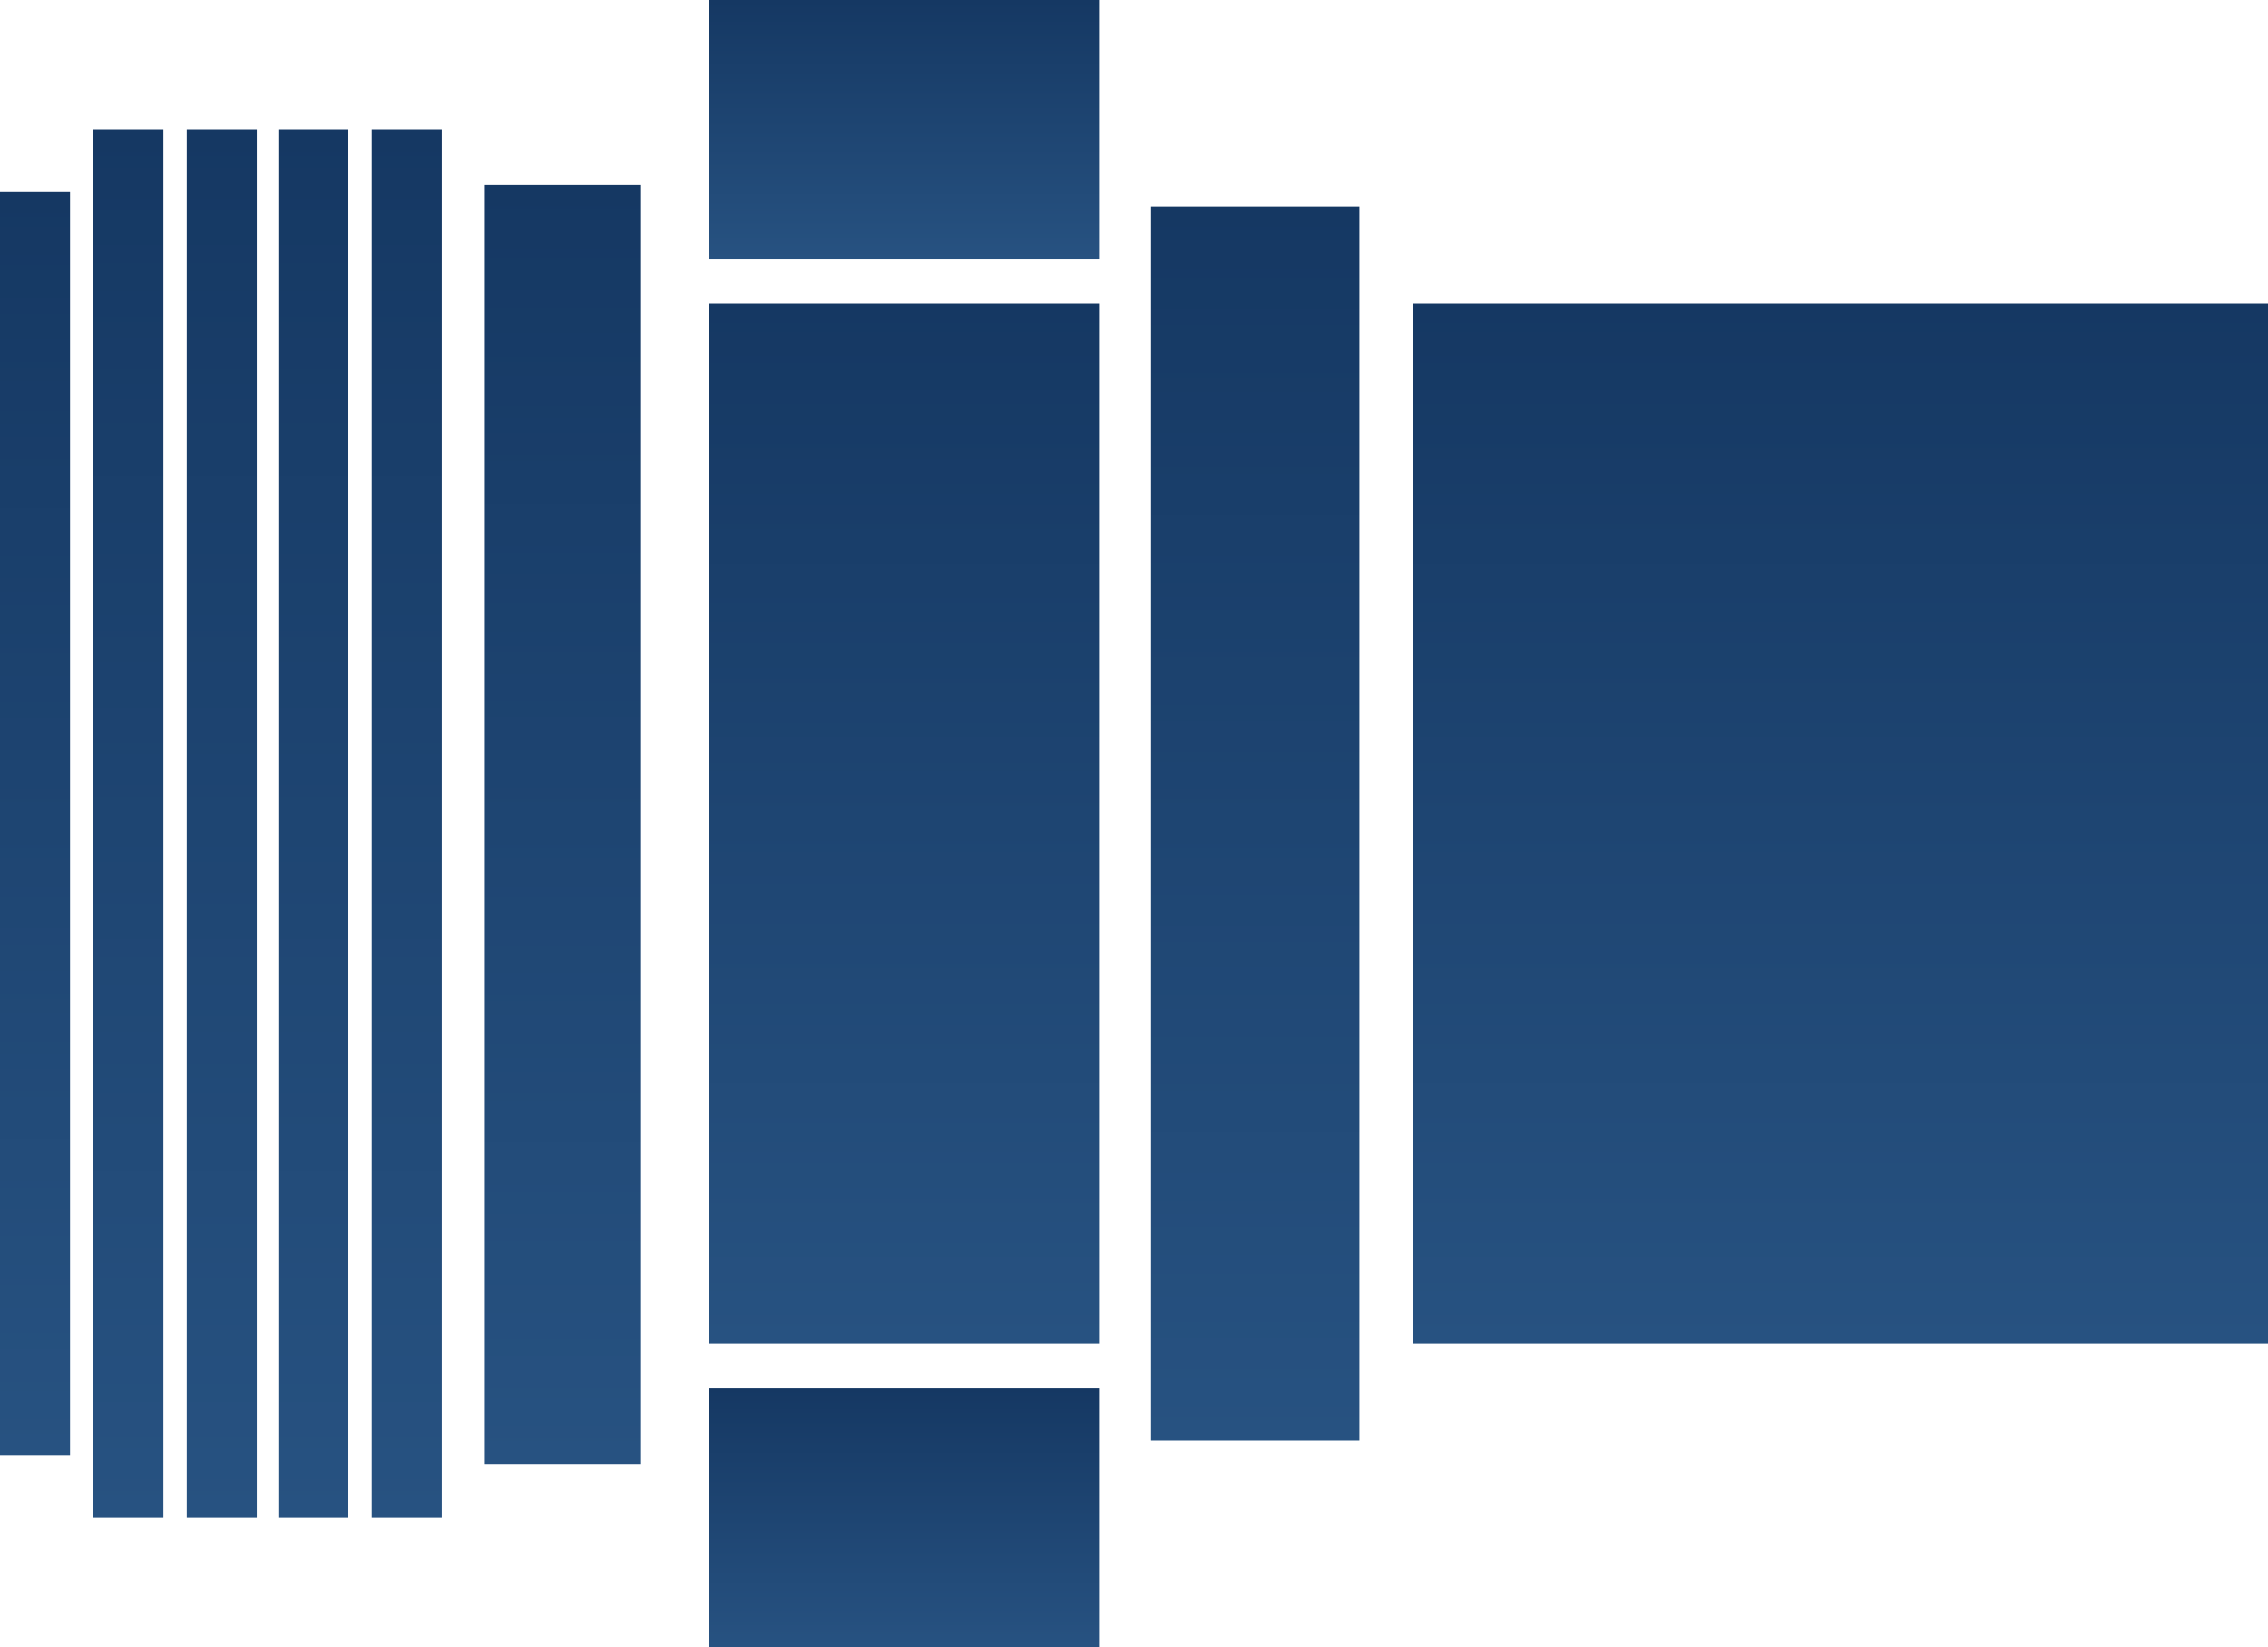 <?xml version="1.0" encoding="utf-8"?>
<!-- Generator: Adobe Illustrator 23.0.0, SVG Export Plug-In . SVG Version: 6.00 Build 0)  -->
<svg version="1.1" id="图层_1" xmlns="http://www.w3.org/2000/svg" xmlns:xlink="http://www.w3.org/1999/xlink" x="0px" y="0px"
	 viewBox="0 0 126.3 91.7" style="enable-background:new 0 0 126.3 91.7;" xml:space="preserve">
<style type="text/css">
	.st0{fill:url(#SVGID_1_);}
	.st1{fill:url(#SVGID_2_);}
	.st2{fill:url(#SVGID_3_);}
	.st3{fill:url(#SVGID_4_);}
	.st4{fill:url(#SVGID_5_);}
	.st5{fill:url(#SVGID_6_);}
	.st6{fill:url(#SVGID_7_);}
	.st7{fill:url(#SVGID_8_);}
	.st8{fill:url(#SVGID_9_);}
	.st9{fill:url(#SVGID_10_);}
	.st10{fill:url(#SVGID_11_);}
</style>
<title>资源 5</title>
<g>
	<g id="图层_1-2">
		
			<linearGradient id="SVGID_1_" gradientUnits="userSpaceOnUse" x1="34.215" y1="8.19" x2="92.125" y2="8.19" gradientTransform="matrix(4.489659e-11 -1 -1 -4.489659e-11 110.685 109.015)">
			<stop  offset="0" style="stop-color:#275281"/>
			<stop  offset="1" style="stop-color:#153863"/>
		</linearGradient>
		<rect x="78.7" y="16.9" class="st0" width="47.7" height="57.9"/>
		
			<linearGradient id="SVGID_2_" gradientUnits="userSpaceOnUse" x1="28.815" y1="40.775" x2="97.515" y2="40.775" gradientTransform="matrix(4.489659e-11 -1 -1 -4.489659e-11 110.685 109.015)">
			<stop  offset="0" style="stop-color:#275281"/>
			<stop  offset="1" style="stop-color:#153863"/>
		</linearGradient>
		<rect x="64.1" y="11.5" class="st1" width="11.6" height="68.7"/>
		
			<linearGradient id="SVGID_3_" gradientUnits="userSpaceOnUse" x1="34.215" y1="60.37" x2="92.125" y2="60.37" gradientTransform="matrix(4.489659e-11 -1 -1 -4.489659e-11 110.685 109.015)">
			<stop  offset="0" style="stop-color:#275281"/>
			<stop  offset="1" style="stop-color:#153863"/>
		</linearGradient>
		<rect x="39.5" y="16.9" class="st2" width="21.7" height="57.9"/>
		
			<linearGradient id="SVGID_4_" gradientUnits="userSpaceOnUse" x1="27.595" y1="79.305" x2="98.755" y2="79.305" gradientTransform="matrix(4.489659e-11 -1 -1 -4.489659e-11 110.685 109.015)">
			<stop  offset="0" style="stop-color:#275281"/>
			<stop  offset="1" style="stop-color:#153863"/>
		</linearGradient>
		<rect x="27" y="10.3" class="st3" width="8.7" height="71.2"/>
		
			<linearGradient id="SVGID_5_" gradientUnits="userSpaceOnUse" x1="24.525" y1="88.03" x2="101.805" y2="88.03" gradientTransform="matrix(4.489659e-11 -1 -1 -4.489659e-11 110.685 109.015)">
			<stop  offset="0" style="stop-color:#275281"/>
			<stop  offset="1" style="stop-color:#153863"/>
		</linearGradient>
		<rect x="20.7" y="7.2" class="st4" width="3.9" height="77.3"/>
		
			<linearGradient id="SVGID_6_" gradientUnits="userSpaceOnUse" x1="24.525" y1="93.21" x2="101.805" y2="93.21" gradientTransform="matrix(4.489659e-11 -1 -1 -4.489659e-11 110.685 109.015)">
			<stop  offset="0" style="stop-color:#275281"/>
			<stop  offset="1" style="stop-color:#153863"/>
		</linearGradient>
		<rect x="15.5" y="7.2" class="st5" width="3.9" height="77.3"/>
		
			<linearGradient id="SVGID_7_" gradientUnits="userSpaceOnUse" x1="24.525" y1="98.38" x2="101.805" y2="98.38" gradientTransform="matrix(4.489659e-11 -1 -1 -4.489659e-11 110.685 109.015)">
			<stop  offset="0" style="stop-color:#275281"/>
			<stop  offset="1" style="stop-color:#153863"/>
		</linearGradient>
		<rect x="10.4" y="7.2" class="st6" width="3.9" height="77.3"/>
		
			<linearGradient id="SVGID_8_" gradientUnits="userSpaceOnUse" x1="24.525" y1="103.56" x2="101.805" y2="103.56" gradientTransform="matrix(4.489659e-11 -1 -1 -4.489659e-11 110.685 109.015)">
			<stop  offset="0" style="stop-color:#275281"/>
			<stop  offset="1" style="stop-color:#153863"/>
		</linearGradient>
		<rect x="5.2" y="7.2" class="st7" width="3.9" height="77.3"/>
		
			<linearGradient id="SVGID_9_" gradientUnits="userSpaceOnUse" x1="28.035" y1="108.73" x2="98.315" y2="108.73" gradientTransform="matrix(4.489659e-11 -1 -1 -4.489659e-11 110.685 109.015)">
			<stop  offset="0" style="stop-color:#275281"/>
			<stop  offset="1" style="stop-color:#153863"/>
		</linearGradient>
		<rect x="0" y="10.7" class="st8" width="3.9" height="70.3"/>
		
			<linearGradient id="SVGID_10_" gradientUnits="userSpaceOnUse" x1="17.315" y1="60.37" x2="31.735" y2="60.37" gradientTransform="matrix(4.489659e-11 -1 -1 -4.489659e-11 110.685 109.015)">
			<stop  offset="0" style="stop-color:#275281"/>
			<stop  offset="1" style="stop-color:#153863"/>
		</linearGradient>
		<rect x="39.5" y="77.3" class="st9" width="21.7" height="14.4"/>
		
			<linearGradient id="SVGID_11_" gradientUnits="userSpaceOnUse" x1="94.595" y1="60.37" x2="109.015" y2="60.37" gradientTransform="matrix(4.489659e-11 -1 -1 -4.489659e-11 110.685 109.015)">
			<stop  offset="0" style="stop-color:#275281"/>
			<stop  offset="1" style="stop-color:#153863"/>
		</linearGradient>
		<rect x="39.5" y="0" class="st10" width="21.7" height="14.4"/>
	</g>
</g>
</svg>
